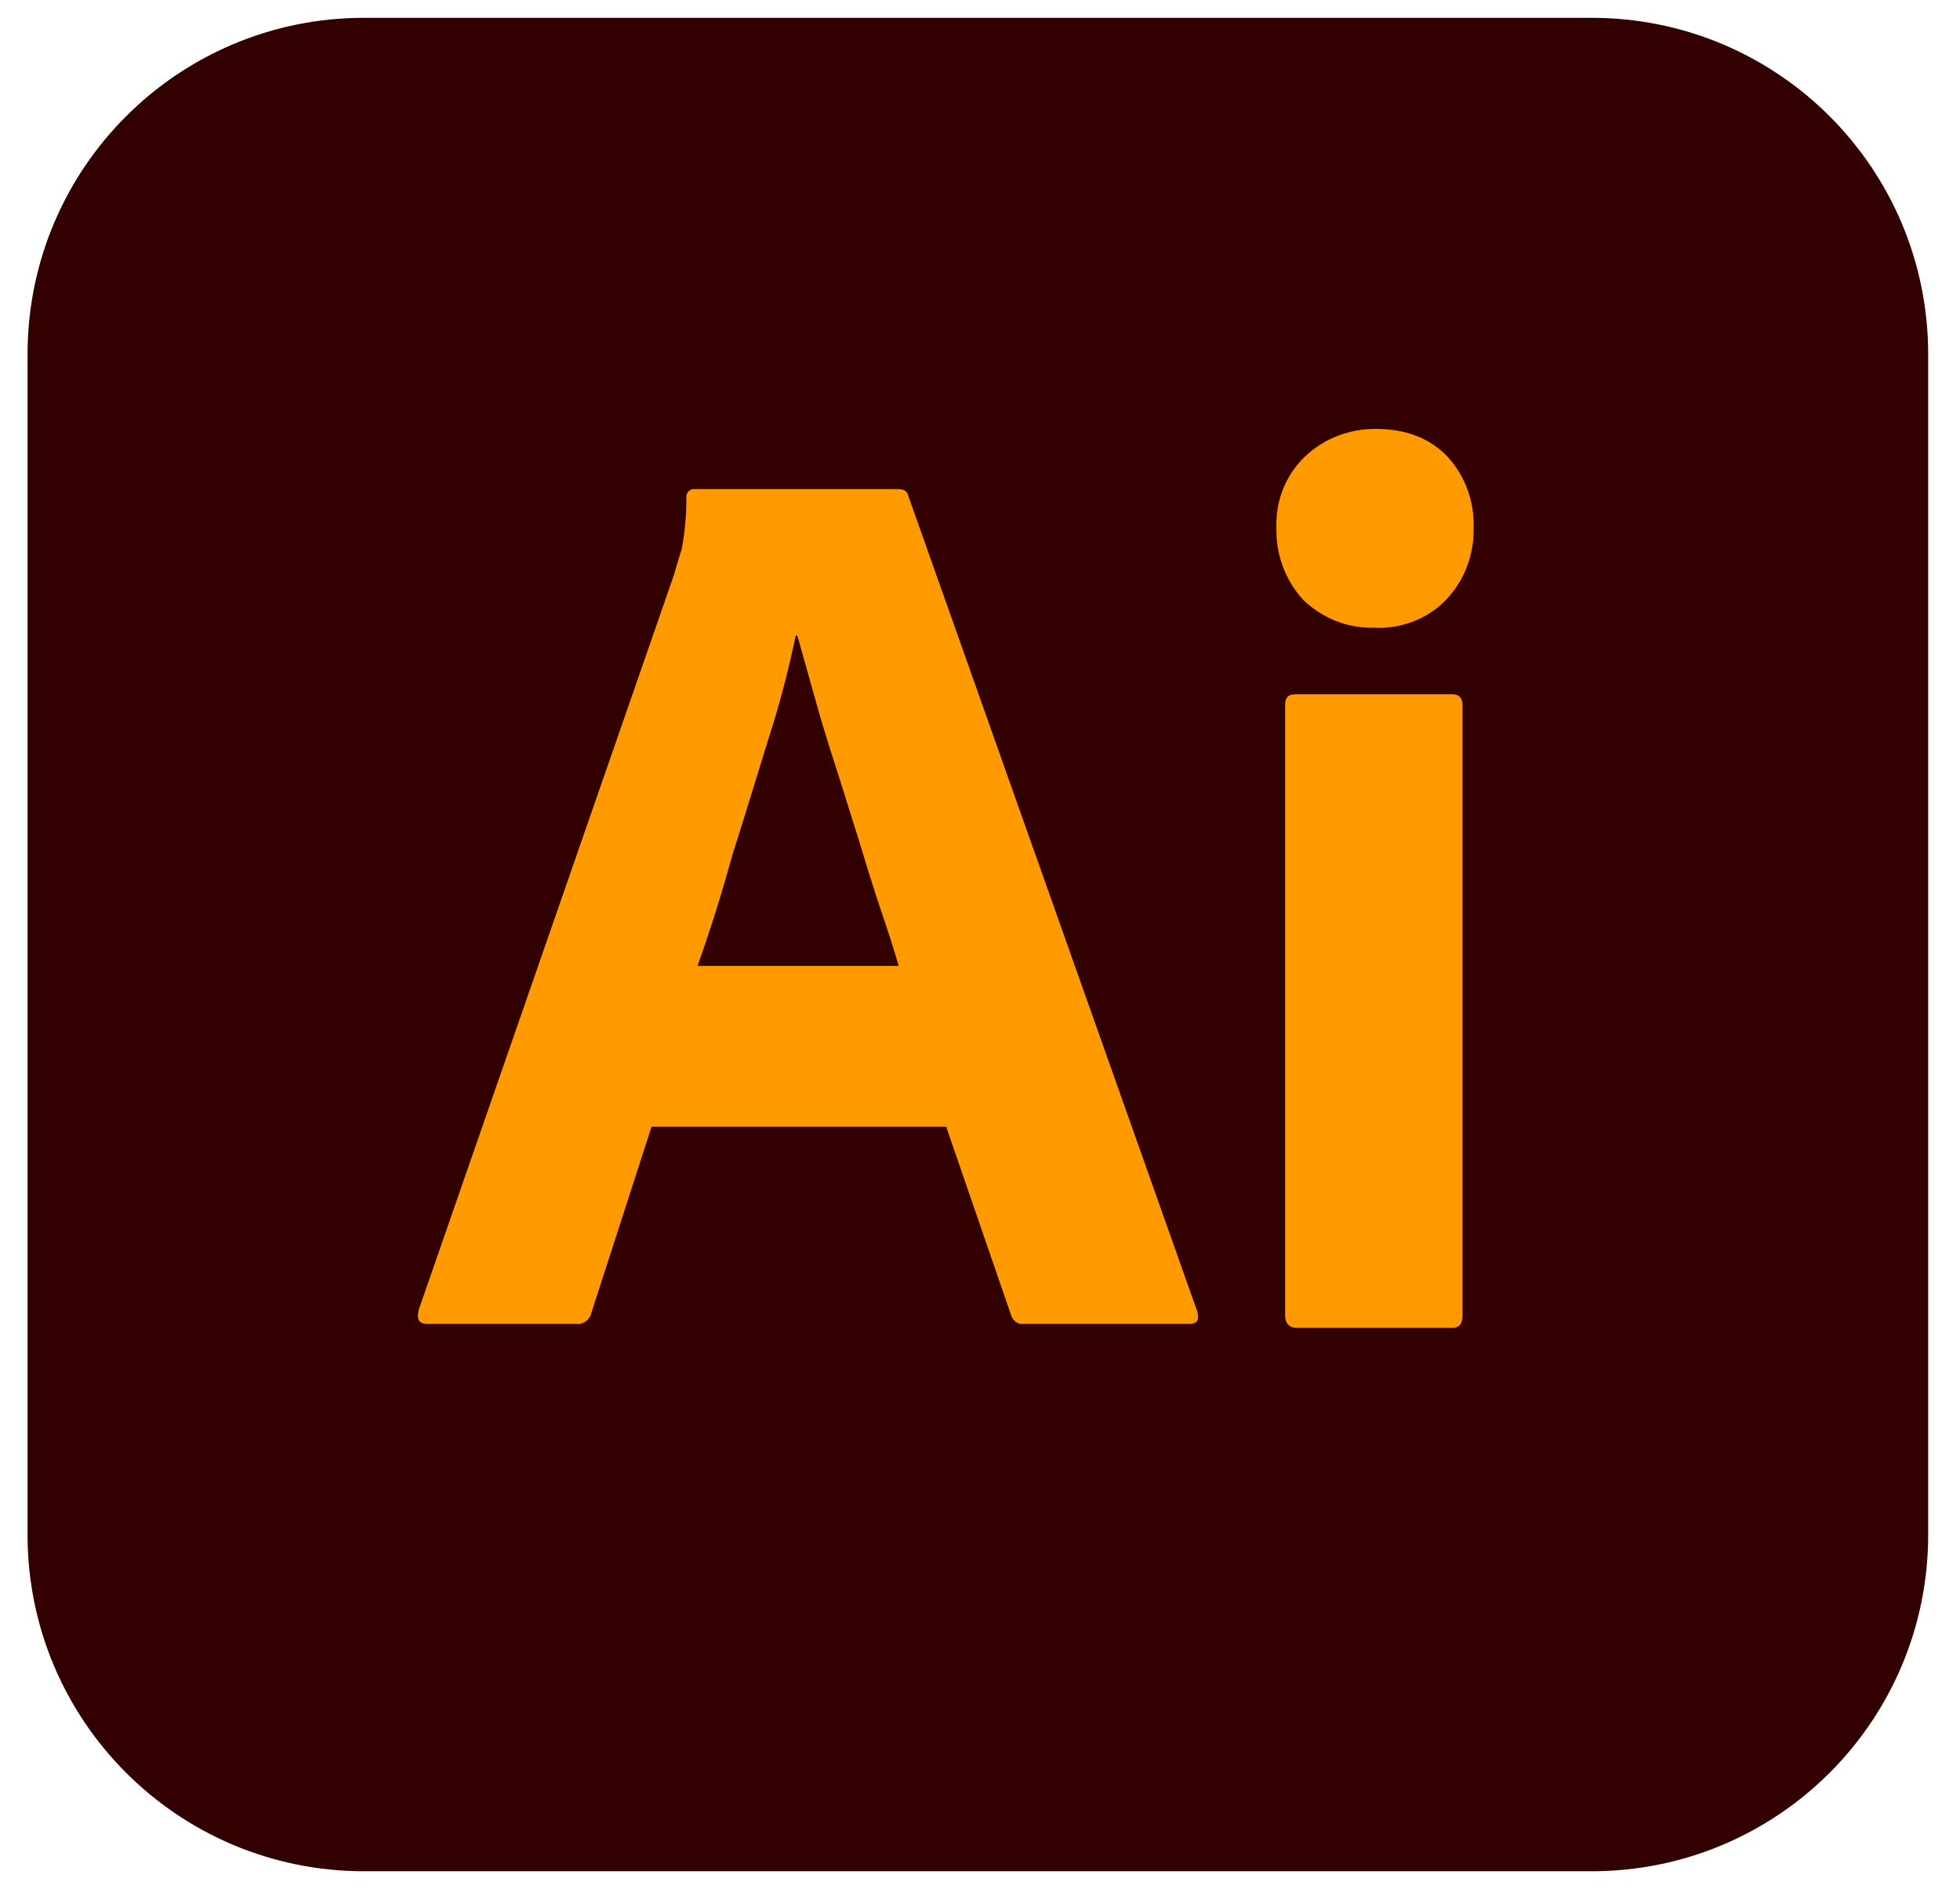 <svg width="55" height="53" viewBox="0 0 55 53" fill="none" xmlns="http://www.w3.org/2000/svg">
<g clip-path="url(#clip0_1272_12254)">
<path d="M10.218 0.5H44.662C49.885 0.5 54.107 4.722 54.107 9.944V43.056C54.107 48.278 49.885 52.5 44.662 52.5H10.218C4.996 52.5 0.773 48.278 0.773 43.056V9.944C0.773 4.722 4.996 0.5 10.218 0.5Z" fill="#330000"/>
<path d="M26.551 31.611H18.284L16.595 36.833C16.551 37.033 16.373 37.166 16.173 37.144H11.995C11.751 37.144 11.684 37.011 11.751 36.744L18.907 16.144C18.973 15.922 19.04 15.678 19.129 15.411C19.218 14.944 19.262 14.455 19.262 13.966C19.24 13.855 19.329 13.744 19.44 13.722H25.195C25.373 13.722 25.462 13.789 25.484 13.9L33.595 36.789C33.662 37.033 33.595 37.144 33.373 37.144H28.729C28.573 37.166 28.418 37.055 28.373 36.9L26.551 31.611ZM19.573 27.1H25.218C25.084 26.633 24.907 26.078 24.706 25.5C24.506 24.9 24.306 24.255 24.107 23.589C23.884 22.9 23.684 22.233 23.462 21.544C23.24 20.855 23.04 20.211 22.862 19.567C22.684 18.944 22.529 18.366 22.373 17.833H22.329C22.129 18.789 21.884 19.744 21.573 20.7C21.24 21.767 20.907 22.878 20.551 23.989C20.24 25.122 19.907 26.166 19.573 27.1ZM38.551 17.611C37.818 17.633 37.106 17.344 36.573 16.833C36.062 16.278 35.795 15.544 35.818 14.789C35.795 14.033 36.084 13.322 36.618 12.811C37.151 12.3 37.862 12.033 38.595 12.033C39.462 12.033 40.129 12.3 40.618 12.811C41.106 13.344 41.373 14.055 41.351 14.789C41.373 15.544 41.106 16.278 40.573 16.833C40.062 17.366 39.306 17.655 38.551 17.611ZM36.062 36.9V19.789C36.062 19.567 36.151 19.478 36.351 19.478H40.751C40.951 19.478 41.04 19.589 41.04 19.789V36.9C41.04 37.144 40.951 37.255 40.751 37.255H36.395C36.173 37.255 36.062 37.122 36.062 36.9Z" fill="#FF9A00"/>
</g>
<defs>
<clipPath id="clip0_1272_12254">
<rect width="53.333" height="52" fill="white" transform="translate(0.773 0.5)"/>
</clipPath>
</defs>
</svg>

